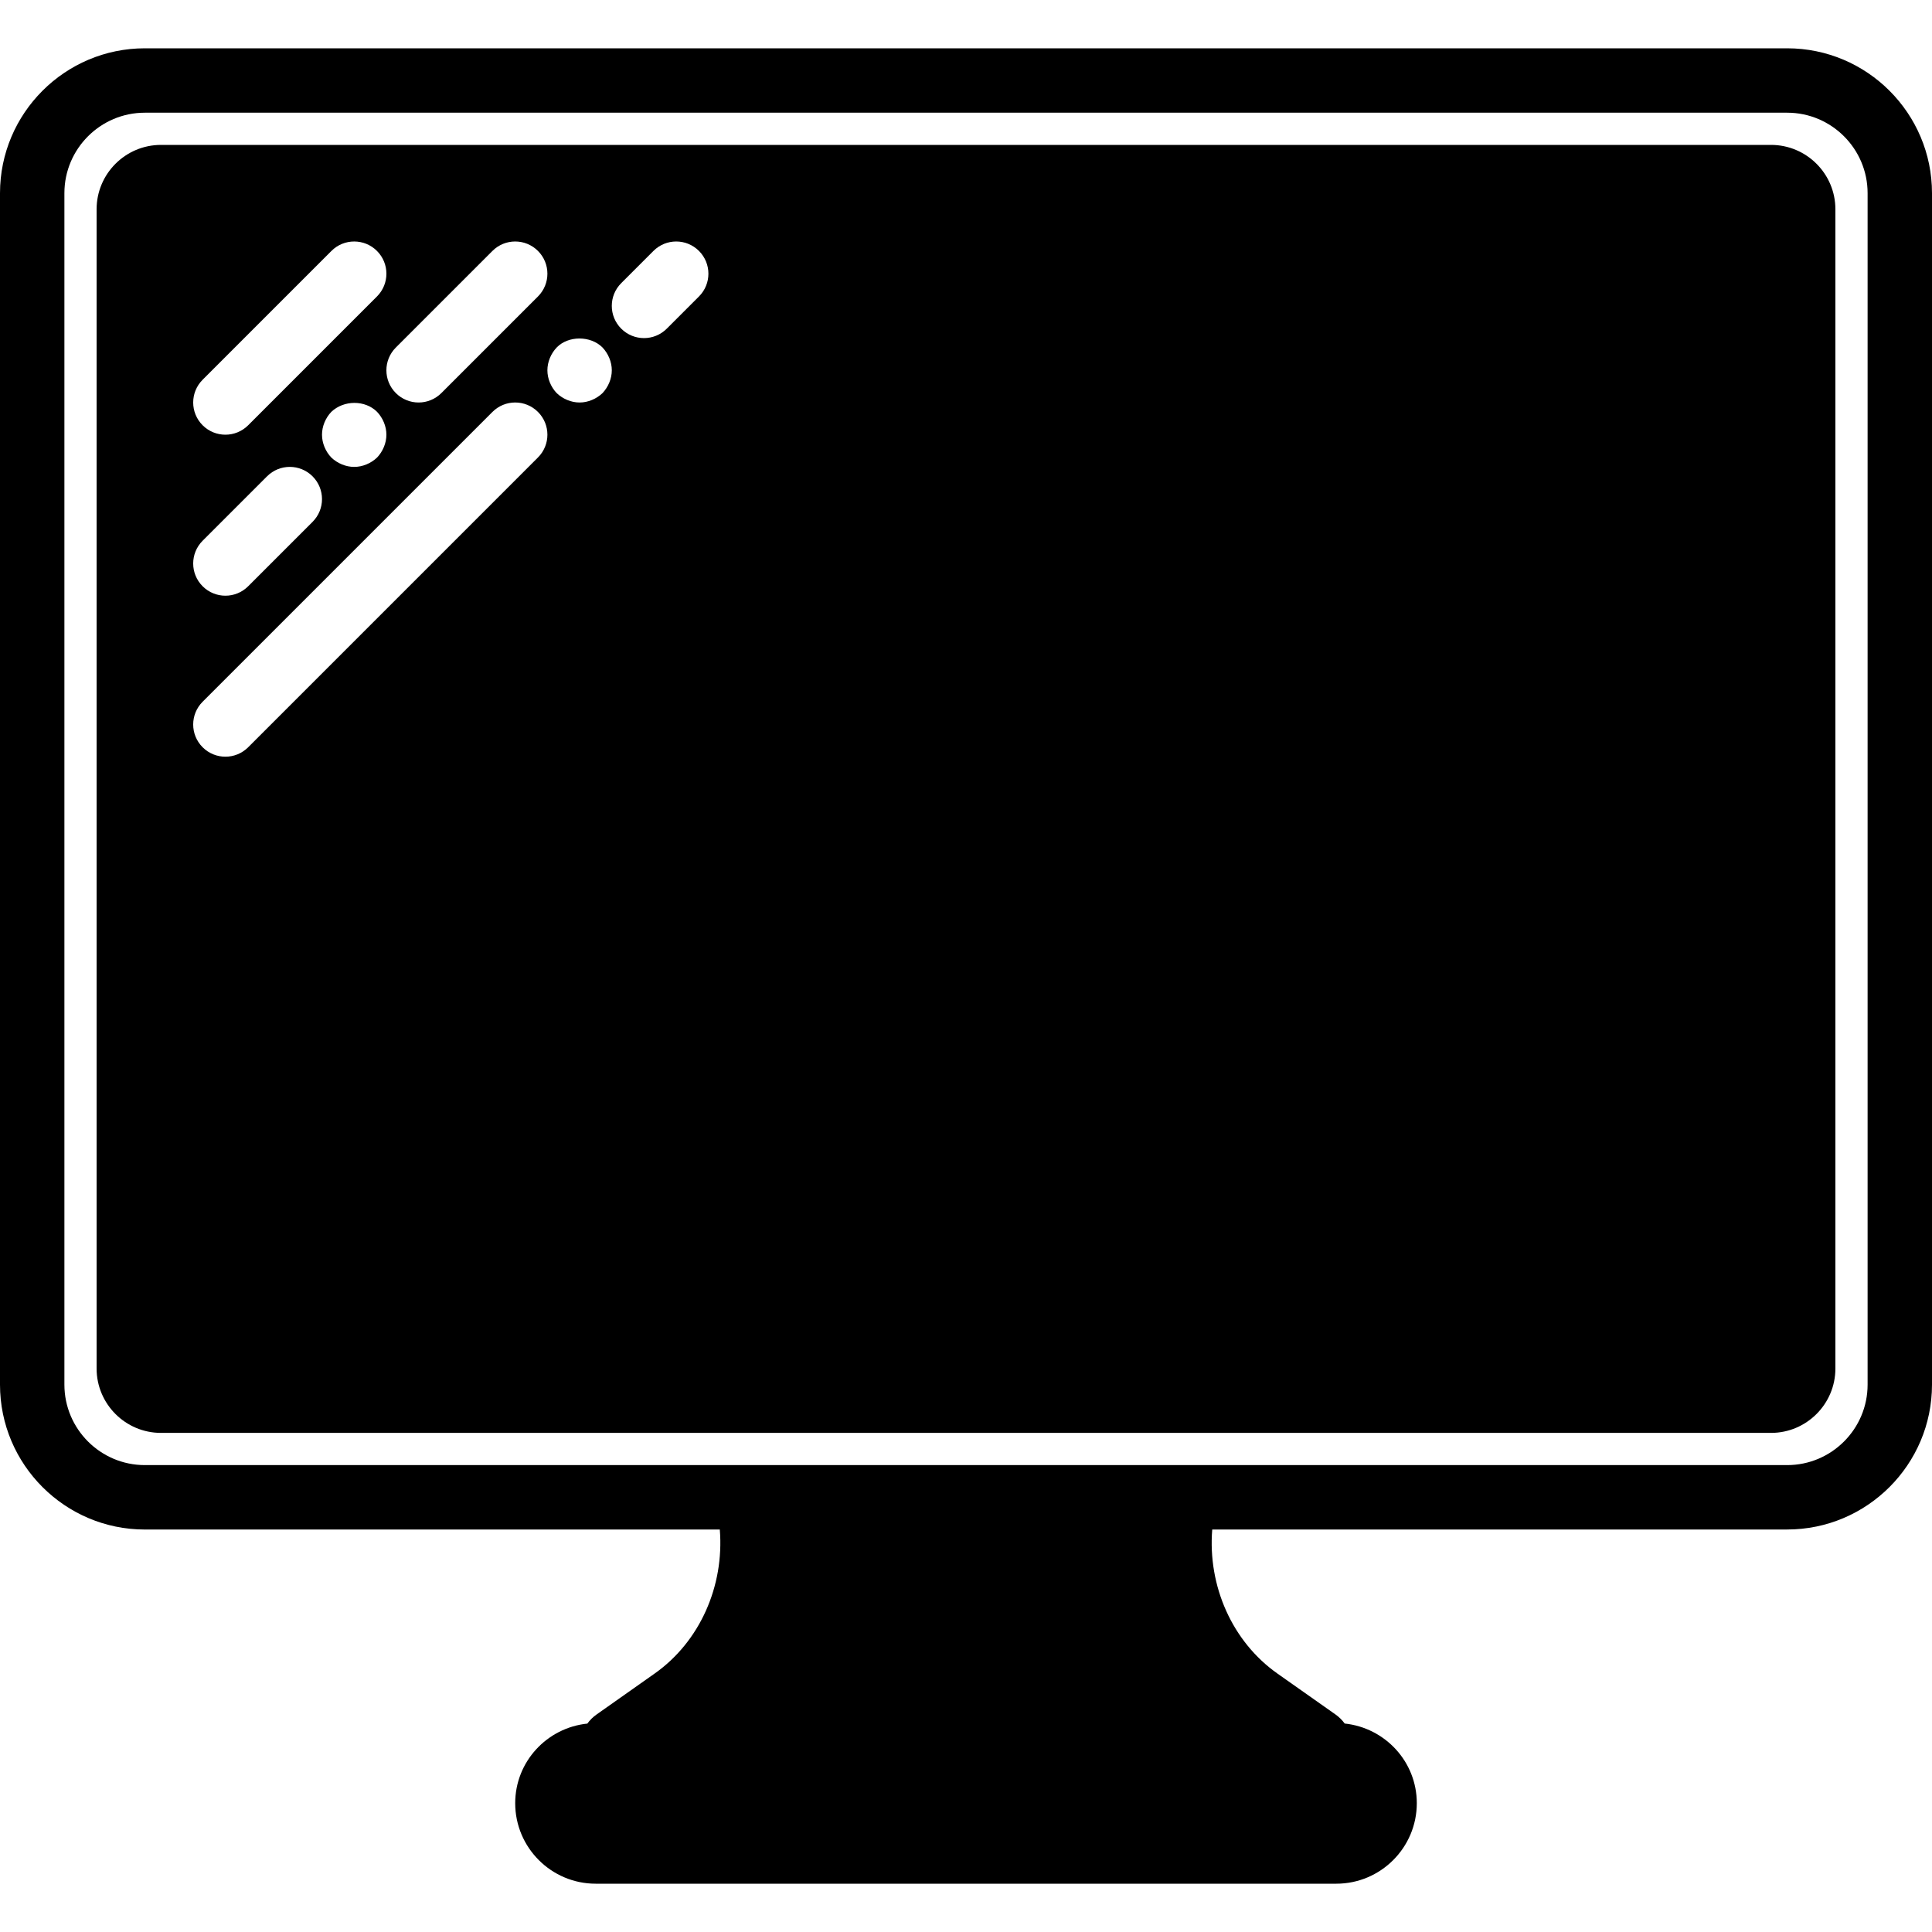 <?xml version="1.0" encoding="iso-8859-1"?>
<!-- Uploaded to: SVG Repo, www.svgrepo.com, Generator: SVG Repo Mixer Tools -->
<svg fill="#000000" height="800px" width="800px" version="1.1" id="Capa_1" xmlns="http://www.w3.org/2000/svg" xmlns:xlink="http://www.w3.org/1999/xlink" 
	 viewBox="0 0 60 60" xml:space="preserve">
<g>
	<path d="M55.502,1.5H4.498C2.018,1.5,0,3.518,0,5.999v37.003c0,2.48,2.018,4.499,4.498,4.499h17.856
		c0.142,1.752-0.618,3.482-2.023,4.472l-1.801,1.27c-0.115,0.08-0.211,0.177-0.29,0.285C16.985,53.658,16,54.711,16,56
		c0,1.378,1.121,2.5,2.5,2.5h23c1.379,0,2.5-1.122,2.5-2.5c0-1.289-0.984-2.341-2.239-2.474c-0.078-0.106-0.173-0.202-0.285-0.281
		l-1.804-1.271c-1.406-0.991-2.167-2.721-2.025-4.474h17.855c2.48,0,4.498-2.018,4.498-4.499V5.999C60,3.518,57.982,1.5,55.502,1.5z
		 M58,43.001c0,1.378-1.121,2.499-2.498,2.499H38.058H21.943H4.498C3.121,45.5,2,44.379,2,43.001V5.999C2,4.621,3.121,3.5,4.498,3.5
		h51.004C56.879,3.5,58,4.621,58,5.999V43.001z"/>
	<path d="M55,4.5H5c-1.103,0-2,0.897-2,2v36c0,1.103,0.897,2,2,2h50c1.103,0,2-0.897,2-2v-36C57,5.397,56.103,4.5,55,4.5z
		 M15.293,7.793c0.391-0.391,1.023-0.391,1.414,0s0.391,1.023,0,1.414l-3,3C13.512,12.402,13.256,12.5,13,12.5
		s-0.512-0.098-0.707-0.293c-0.391-0.391-0.391-1.023,0-1.414L15.293,7.793z M6.293,11.793l4-4c0.391-0.391,1.023-0.391,1.414,0
		s0.391,1.023,0,1.414l-4,4C7.512,13.402,7.256,13.5,7,13.5s-0.512-0.098-0.707-0.293C5.902,12.816,5.902,12.184,6.293,11.793z
		 M12,13.5c0,0.26-0.11,0.52-0.29,0.71c-0.19,0.18-0.45,0.29-0.71,0.29s-0.521-0.11-0.71-0.29C10.109,14.02,10,13.76,10,13.5
		c0-0.26,0.109-0.52,0.29-0.71c0.39-0.37,1.05-0.37,1.42,0C11.89,12.98,12,13.24,12,13.5z M6.293,16.793l2-2
		c0.391-0.391,1.023-0.391,1.414,0s0.391,1.023,0,1.414l-2,2C7.512,18.402,7.256,18.5,7,18.5s-0.512-0.098-0.707-0.293
		C5.902,17.816,5.902,17.184,6.293,16.793z M16.707,14.207l-9,9C7.512,23.402,7.256,23.5,7,23.5s-0.512-0.098-0.707-0.293
		c-0.391-0.391-0.391-1.023,0-1.414l9-9c0.391-0.391,1.023-0.391,1.414,0S17.098,13.816,16.707,14.207z M18.71,12.21
		c-0.19,0.18-0.45,0.29-0.71,0.29s-0.521-0.11-0.71-0.29C17.109,12.02,17,11.76,17,11.5c0-0.26,0.109-0.52,0.29-0.71
		c0.359-0.37,1.05-0.37,1.42,0C18.89,10.98,19,11.24,19,11.5C19,11.76,18.89,12.02,18.71,12.21z M21.707,9.207l-1,1
		C20.512,10.402,20.256,10.5,20,10.5s-0.512-0.098-0.707-0.293c-0.391-0.391-0.391-1.023,0-1.414l1-1
		c0.391-0.391,1.023-0.391,1.414,0S22.098,8.816,21.707,9.207z"/>
</g>
</svg>